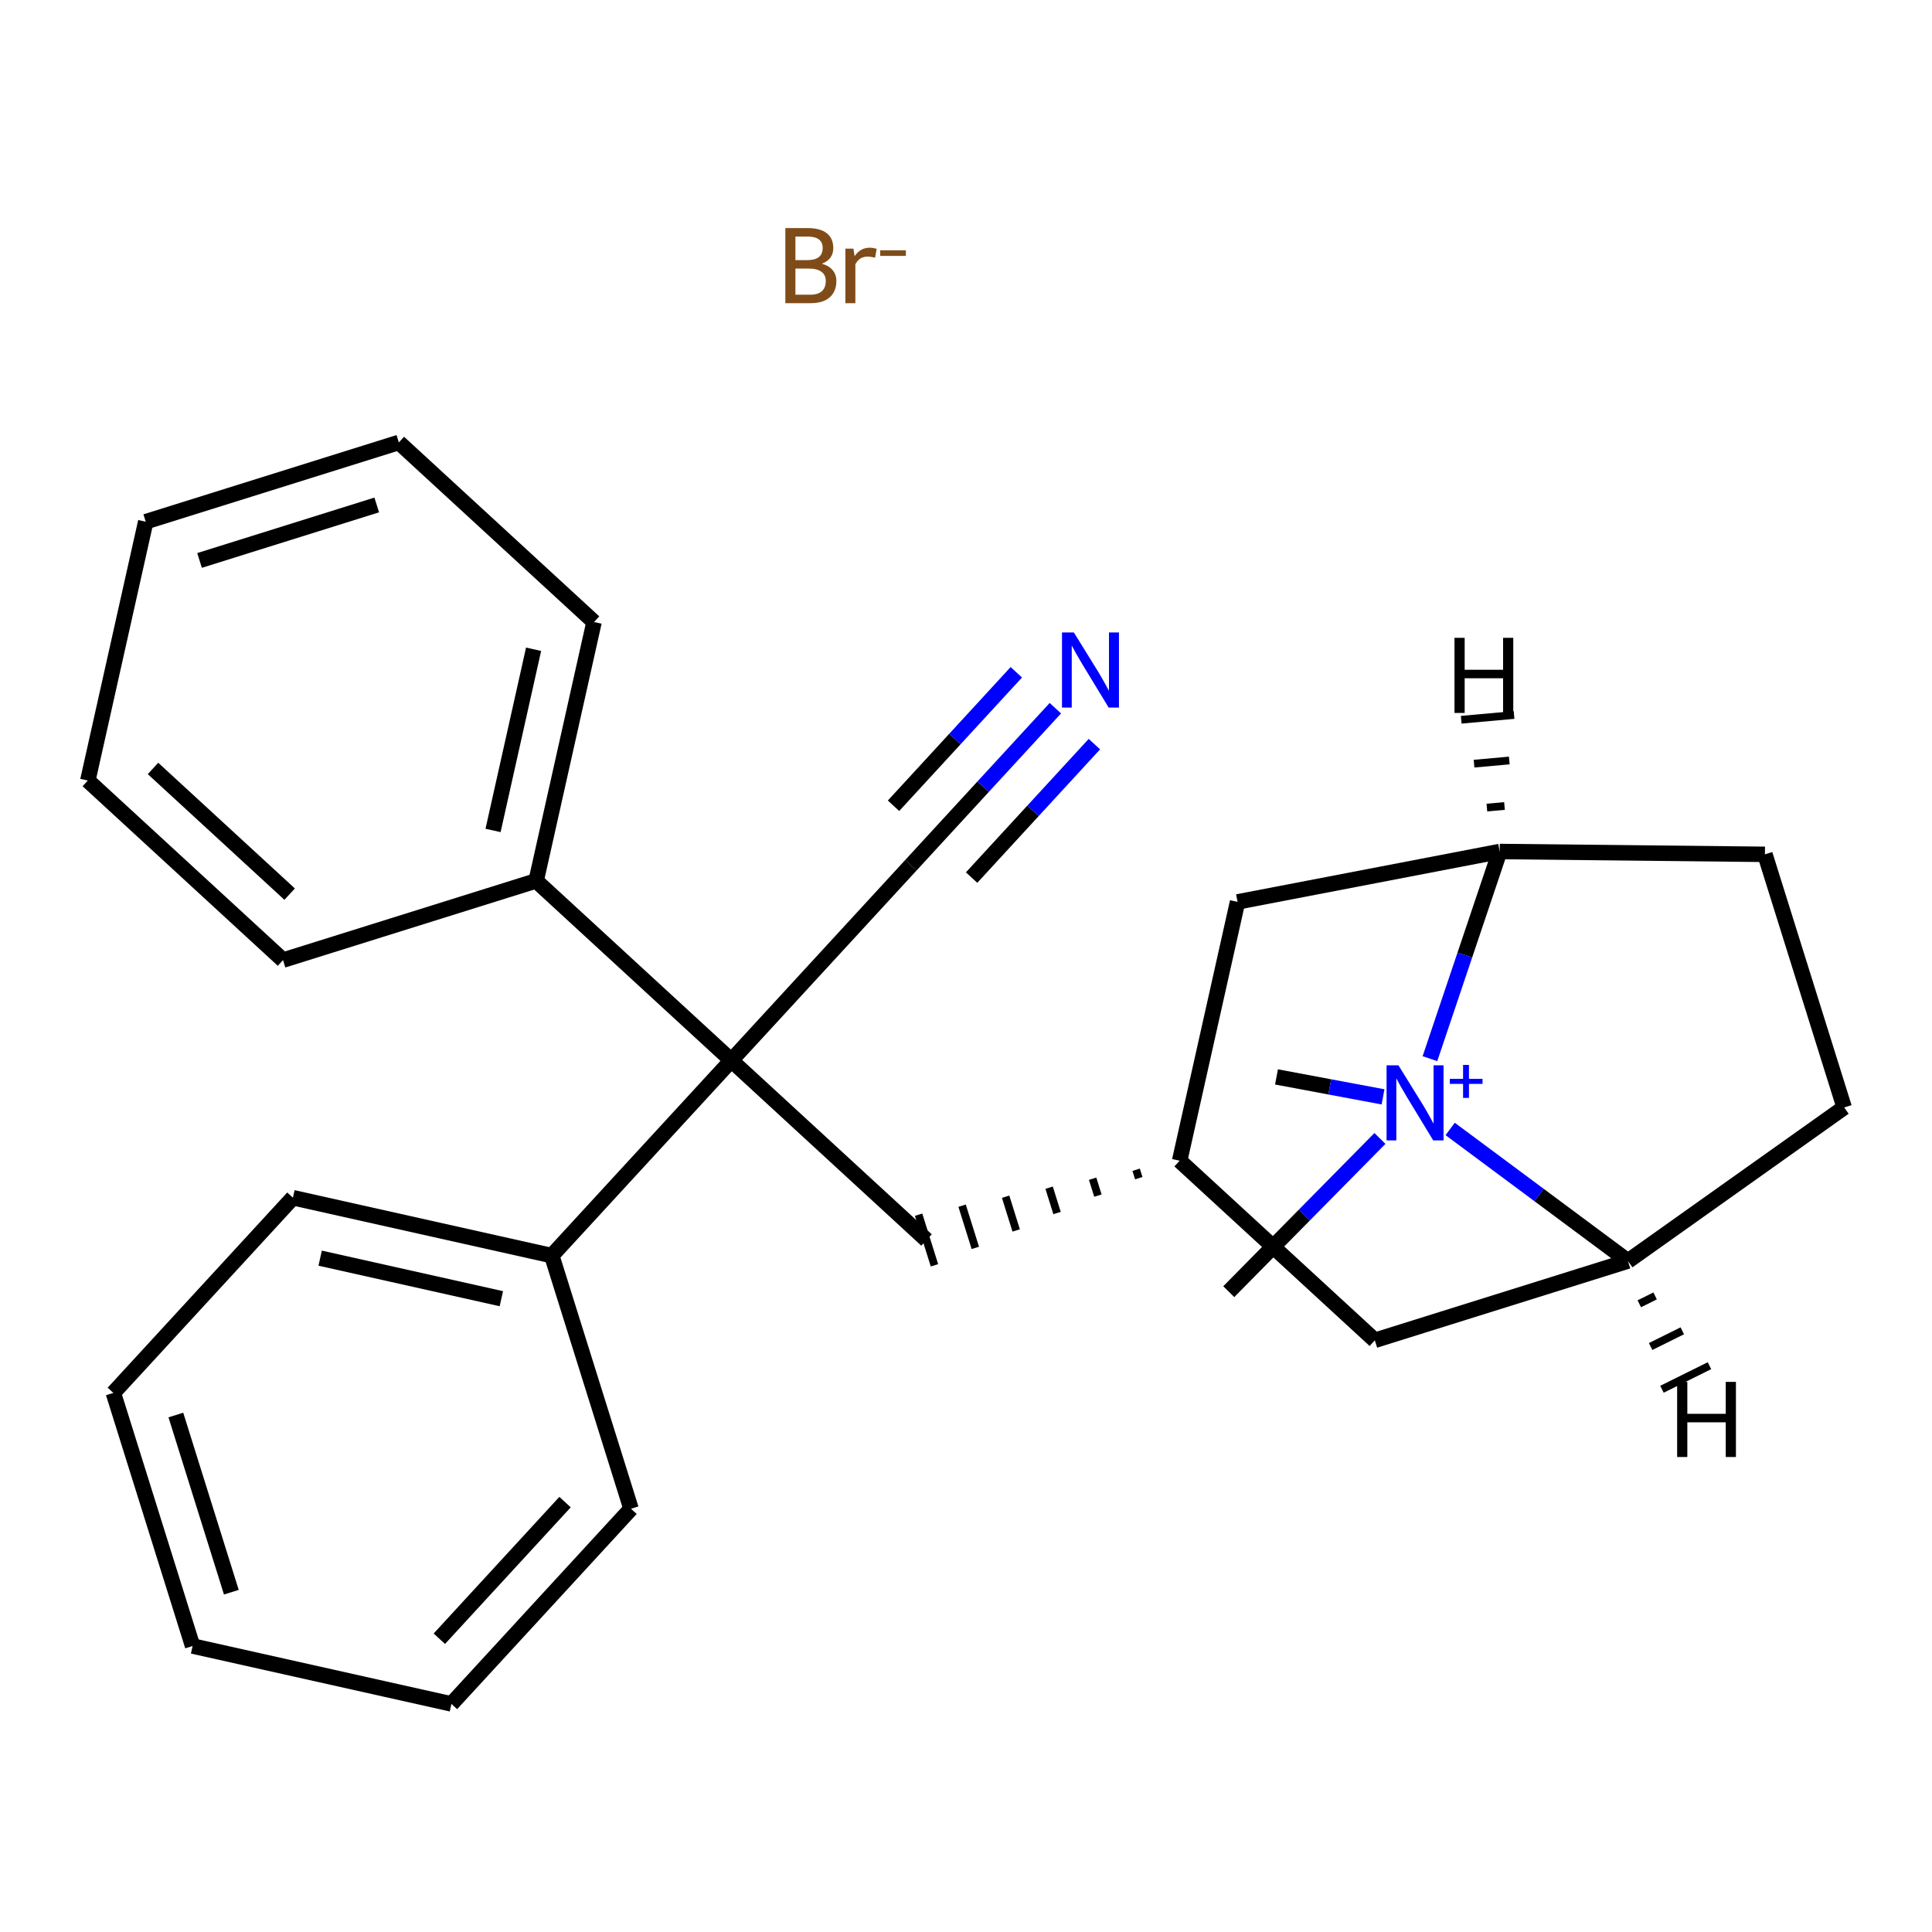<?xml version='1.0' encoding='iso-8859-1'?>
<svg version='1.1' baseProfile='full'
              xmlns='http://www.w3.org/2000/svg'
                      xmlns:rdkit='http://www.rdkit.org/xml'
                      xmlns:xlink='http://www.w3.org/1999/xlink'
                  xml:space='preserve'
width='250px' height='250px' viewBox='0 0 250 250'>
<!-- END OF HEADER -->
<rect style='opacity:1.0;fill:#FFFFFF;stroke:none' width='250' height='250' x='0' y='0'> </rect>
<path class='bond-0 atom-0 atom-25' d='M 159.002,167.141 L 168.782,157.228' style='fill:none;fill-rule:evenodd;stroke:#000000;stroke-width:2.0px;stroke-linecap:butt;stroke-linejoin:miter;stroke-opacity:1' />
<path class='bond-0 atom-0 atom-25' d='M 168.782,157.228 L 178.563,147.316' style='fill:none;fill-rule:evenodd;stroke:#0000FF;stroke-width:2.0px;stroke-linecap:butt;stroke-linejoin:miter;stroke-opacity:1' />
<path class='bond-1 atom-1 atom-25' d='M 165.179,139.352 L 172.072,140.643' style='fill:none;fill-rule:evenodd;stroke:#000000;stroke-width:2.0px;stroke-linecap:butt;stroke-linejoin:miter;stroke-opacity:1' />
<path class='bond-1 atom-1 atom-25' d='M 172.072,140.643 L 178.965,141.934' style='fill:none;fill-rule:evenodd;stroke:#0000FF;stroke-width:2.0px;stroke-linecap:butt;stroke-linejoin:miter;stroke-opacity:1' />
<path class='bond-2 atom-2 atom-4' d='M 18.858,67.509 L 51.611,57.252' style='fill:none;fill-rule:evenodd;stroke:#000000;stroke-width:2.0px;stroke-linecap:butt;stroke-linejoin:miter;stroke-opacity:1' />
<path class='bond-2 atom-2 atom-4' d='M 25.822,72.521 L 48.749,65.341' style='fill:none;fill-rule:evenodd;stroke:#000000;stroke-width:2.0px;stroke-linecap:butt;stroke-linejoin:miter;stroke-opacity:1' />
<path class='bond-3 atom-2 atom-5' d='M 18.858,67.509 L 11.364,101.001' style='fill:none;fill-rule:evenodd;stroke:#000000;stroke-width:2.0px;stroke-linecap:butt;stroke-linejoin:miter;stroke-opacity:1' />
<path class='bond-4 atom-3 atom-6' d='M 24.924,212.994 L 14.667,180.241' style='fill:none;fill-rule:evenodd;stroke:#000000;stroke-width:2.0px;stroke-linecap:butt;stroke-linejoin:miter;stroke-opacity:1' />
<path class='bond-4 atom-3 atom-6' d='M 29.936,206.03 L 22.756,183.103' style='fill:none;fill-rule:evenodd;stroke:#000000;stroke-width:2.0px;stroke-linecap:butt;stroke-linejoin:miter;stroke-opacity:1' />
<path class='bond-5 atom-3 atom-7' d='M 24.924,212.994 L 58.416,220.488' style='fill:none;fill-rule:evenodd;stroke:#000000;stroke-width:2.0px;stroke-linecap:butt;stroke-linejoin:miter;stroke-opacity:1' />
<path class='bond-6 atom-4 atom-8' d='M 51.611,57.252 L 76.869,80.489' style='fill:none;fill-rule:evenodd;stroke:#000000;stroke-width:2.0px;stroke-linecap:butt;stroke-linejoin:miter;stroke-opacity:1' />
<path class='bond-7 atom-5 atom-9' d='M 11.364,101.001 L 36.622,124.238' style='fill:none;fill-rule:evenodd;stroke:#000000;stroke-width:2.0px;stroke-linecap:butt;stroke-linejoin:miter;stroke-opacity:1' />
<path class='bond-7 atom-5 atom-9' d='M 19.8,99.435 L 37.481,115.701' style='fill:none;fill-rule:evenodd;stroke:#000000;stroke-width:2.0px;stroke-linecap:butt;stroke-linejoin:miter;stroke-opacity:1' />
<path class='bond-8 atom-6 atom-10' d='M 14.667,180.241 L 37.904,154.983' style='fill:none;fill-rule:evenodd;stroke:#000000;stroke-width:2.0px;stroke-linecap:butt;stroke-linejoin:miter;stroke-opacity:1' />
<path class='bond-9 atom-7 atom-11' d='M 58.416,220.488 L 81.653,195.23' style='fill:none;fill-rule:evenodd;stroke:#000000;stroke-width:2.0px;stroke-linecap:butt;stroke-linejoin:miter;stroke-opacity:1' />
<path class='bond-9 atom-7 atom-11' d='M 56.85,212.052 L 73.116,194.371' style='fill:none;fill-rule:evenodd;stroke:#000000;stroke-width:2.0px;stroke-linecap:butt;stroke-linejoin:miter;stroke-opacity:1' />
<path class='bond-10 atom-8 atom-19' d='M 76.869,80.489 L 69.375,113.982' style='fill:none;fill-rule:evenodd;stroke:#000000;stroke-width:2.0px;stroke-linecap:butt;stroke-linejoin:miter;stroke-opacity:1' />
<path class='bond-10 atom-8 atom-19' d='M 69.046,84.014 L 63.8,107.459' style='fill:none;fill-rule:evenodd;stroke:#000000;stroke-width:2.0px;stroke-linecap:butt;stroke-linejoin:miter;stroke-opacity:1' />
<path class='bond-11 atom-9 atom-19' d='M 36.622,124.238 L 69.375,113.982' style='fill:none;fill-rule:evenodd;stroke:#000000;stroke-width:2.0px;stroke-linecap:butt;stroke-linejoin:miter;stroke-opacity:1' />
<path class='bond-12 atom-10 atom-20' d='M 37.904,154.983 L 71.397,162.477' style='fill:none;fill-rule:evenodd;stroke:#000000;stroke-width:2.0px;stroke-linecap:butt;stroke-linejoin:miter;stroke-opacity:1' />
<path class='bond-12 atom-10 atom-20' d='M 41.429,162.805 L 64.874,168.051' style='fill:none;fill-rule:evenodd;stroke:#000000;stroke-width:2.0px;stroke-linecap:butt;stroke-linejoin:miter;stroke-opacity:1' />
<path class='bond-13 atom-11 atom-20' d='M 81.653,195.23 L 71.397,162.477' style='fill:none;fill-rule:evenodd;stroke:#000000;stroke-width:2.0px;stroke-linecap:butt;stroke-linejoin:miter;stroke-opacity:1' />
<path class='bond-14 atom-12 atom-13' d='M 238.636,143.304 L 228.38,110.551' style='fill:none;fill-rule:evenodd;stroke:#000000;stroke-width:2.0px;stroke-linecap:butt;stroke-linejoin:miter;stroke-opacity:1' />
<path class='bond-15 atom-12 atom-21' d='M 238.636,143.304 L 210.656,163.179' style='fill:none;fill-rule:evenodd;stroke:#000000;stroke-width:2.0px;stroke-linecap:butt;stroke-linejoin:miter;stroke-opacity:1' />
<path class='bond-16 atom-13 atom-22' d='M 228.38,110.551 L 194.061,110.184' style='fill:none;fill-rule:evenodd;stroke:#000000;stroke-width:2.0px;stroke-linecap:butt;stroke-linejoin:miter;stroke-opacity:1' />
<path class='bond-17 atom-14 atom-18' d='M 177.903,173.435 L 152.645,150.199' style='fill:none;fill-rule:evenodd;stroke:#000000;stroke-width:2.0px;stroke-linecap:butt;stroke-linejoin:miter;stroke-opacity:1' />
<path class='bond-18 atom-14 atom-21' d='M 177.903,173.435 L 210.656,163.179' style='fill:none;fill-rule:evenodd;stroke:#000000;stroke-width:2.0px;stroke-linecap:butt;stroke-linejoin:miter;stroke-opacity:1' />
<path class='bond-19 atom-15 atom-18' d='M 160.139,116.706 L 152.645,150.199' style='fill:none;fill-rule:evenodd;stroke:#000000;stroke-width:2.0px;stroke-linecap:butt;stroke-linejoin:miter;stroke-opacity:1' />
<path class='bond-20 atom-15 atom-22' d='M 160.139,116.706 L 194.061,110.184' style='fill:none;fill-rule:evenodd;stroke:#000000;stroke-width:2.0px;stroke-linecap:butt;stroke-linejoin:miter;stroke-opacity:1' />
<path class='bond-21 atom-18 atom-16' d='M 147.015,151.362 L 147.357,152.454' style='fill:none;fill-rule:evenodd;stroke:#000000;stroke-width:1.0px;stroke-linecap:butt;stroke-linejoin:miter;stroke-opacity:1' />
<path class='bond-21 atom-18 atom-16' d='M 141.385,152.526 L 142.069,154.709' style='fill:none;fill-rule:evenodd;stroke:#000000;stroke-width:1.0px;stroke-linecap:butt;stroke-linejoin:miter;stroke-opacity:1' />
<path class='bond-21 atom-18 atom-16' d='M 135.756,153.689 L 136.781,156.965' style='fill:none;fill-rule:evenodd;stroke:#000000;stroke-width:1.0px;stroke-linecap:butt;stroke-linejoin:miter;stroke-opacity:1' />
<path class='bond-21 atom-18 atom-16' d='M 130.126,154.853 L 131.493,159.22' style='fill:none;fill-rule:evenodd;stroke:#000000;stroke-width:1.0px;stroke-linecap:butt;stroke-linejoin:miter;stroke-opacity:1' />
<path class='bond-21 atom-18 atom-16' d='M 124.496,156.016 L 126.205,161.475' style='fill:none;fill-rule:evenodd;stroke:#000000;stroke-width:1.0px;stroke-linecap:butt;stroke-linejoin:miter;stroke-opacity:1' />
<path class='bond-21 atom-18 atom-16' d='M 118.866,157.18 L 120.918,163.73' style='fill:none;fill-rule:evenodd;stroke:#000000;stroke-width:1.0px;stroke-linecap:butt;stroke-linejoin:miter;stroke-opacity:1' />
<path class='bond-22 atom-16 atom-23' d='M 119.892,160.455 L 94.633,137.218' style='fill:none;fill-rule:evenodd;stroke:#000000;stroke-width:2.0px;stroke-linecap:butt;stroke-linejoin:miter;stroke-opacity:1' />
<path class='bond-23 atom-17 atom-23' d='M 117.87,111.96 L 94.633,137.218' style='fill:none;fill-rule:evenodd;stroke:#000000;stroke-width:2.0px;stroke-linecap:butt;stroke-linejoin:miter;stroke-opacity:1' />
<path class='bond-24 atom-17 atom-24' d='M 117.87,111.96 L 127.216,101.8' style='fill:none;fill-rule:evenodd;stroke:#000000;stroke-width:2.0px;stroke-linecap:butt;stroke-linejoin:miter;stroke-opacity:1' />
<path class='bond-24 atom-17 atom-24' d='M 127.216,101.8 L 136.563,91.641' style='fill:none;fill-rule:evenodd;stroke:#0000FF;stroke-width:2.0px;stroke-linecap:butt;stroke-linejoin:miter;stroke-opacity:1' />
<path class='bond-24 atom-17 atom-24' d='M 125.726,113.559 L 133.67,104.924' style='fill:none;fill-rule:evenodd;stroke:#000000;stroke-width:2.0px;stroke-linecap:butt;stroke-linejoin:miter;stroke-opacity:1' />
<path class='bond-24 atom-17 atom-24' d='M 133.67,104.924 L 141.614,96.288' style='fill:none;fill-rule:evenodd;stroke:#0000FF;stroke-width:2.0px;stroke-linecap:butt;stroke-linejoin:miter;stroke-opacity:1' />
<path class='bond-24 atom-17 atom-24' d='M 115.622,104.265 L 123.567,95.629' style='fill:none;fill-rule:evenodd;stroke:#000000;stroke-width:2.0px;stroke-linecap:butt;stroke-linejoin:miter;stroke-opacity:1' />
<path class='bond-24 atom-17 atom-24' d='M 123.567,95.629 L 131.511,86.993' style='fill:none;fill-rule:evenodd;stroke:#0000FF;stroke-width:2.0px;stroke-linecap:butt;stroke-linejoin:miter;stroke-opacity:1' />
<path class='bond-25 atom-19 atom-23' d='M 69.375,113.982 L 94.633,137.218' style='fill:none;fill-rule:evenodd;stroke:#000000;stroke-width:2.0px;stroke-linecap:butt;stroke-linejoin:miter;stroke-opacity:1' />
<path class='bond-26 atom-20 atom-23' d='M 71.397,162.477 L 94.633,137.218' style='fill:none;fill-rule:evenodd;stroke:#000000;stroke-width:2.0px;stroke-linecap:butt;stroke-linejoin:miter;stroke-opacity:1' />
<path class='bond-27 atom-21 atom-25' d='M 210.656,163.179 L 199.154,154.633' style='fill:none;fill-rule:evenodd;stroke:#000000;stroke-width:2.0px;stroke-linecap:butt;stroke-linejoin:miter;stroke-opacity:1' />
<path class='bond-27 atom-21 atom-25' d='M 199.154,154.633 L 187.651,146.086' style='fill:none;fill-rule:evenodd;stroke:#0000FF;stroke-width:2.0px;stroke-linecap:butt;stroke-linejoin:miter;stroke-opacity:1' />
<path class='bond-29 atom-21 atom-27' d='M 212.123,168.709 L 214.172,167.692' style='fill:none;fill-rule:evenodd;stroke:#000000;stroke-width:1.0px;stroke-linecap:butt;stroke-linejoin:miter;stroke-opacity:1' />
<path class='bond-29 atom-21 atom-27' d='M 213.589,174.239 L 217.688,172.206' style='fill:none;fill-rule:evenodd;stroke:#000000;stroke-width:1.0px;stroke-linecap:butt;stroke-linejoin:miter;stroke-opacity:1' />
<path class='bond-29 atom-21 atom-27' d='M 215.056,179.769 L 221.205,176.719' style='fill:none;fill-rule:evenodd;stroke:#000000;stroke-width:1.0px;stroke-linecap:butt;stroke-linejoin:miter;stroke-opacity:1' />
<path class='bond-28 atom-22 atom-25' d='M 194.061,110.184 L 189.547,123.588' style='fill:none;fill-rule:evenodd;stroke:#000000;stroke-width:2.0px;stroke-linecap:butt;stroke-linejoin:miter;stroke-opacity:1' />
<path class='bond-28 atom-22 atom-25' d='M 189.547,123.588 L 185.033,136.992' style='fill:none;fill-rule:evenodd;stroke:#0000FF;stroke-width:2.0px;stroke-linecap:butt;stroke-linejoin:miter;stroke-opacity:1' />
<path class='bond-30 atom-22 atom-28' d='M 194.681,104.296 L 192.402,104.501' style='fill:none;fill-rule:evenodd;stroke:#000000;stroke-width:1.0px;stroke-linecap:butt;stroke-linejoin:miter;stroke-opacity:1' />
<path class='bond-30 atom-22 atom-28' d='M 195.3,98.408 L 190.742,98.818' style='fill:none;fill-rule:evenodd;stroke:#000000;stroke-width:1.0px;stroke-linecap:butt;stroke-linejoin:miter;stroke-opacity:1' />
<path class='bond-30 atom-22 atom-28' d='M 195.92,92.52 L 189.083,93.134' style='fill:none;fill-rule:evenodd;stroke:#000000;stroke-width:1.0px;stroke-linecap:butt;stroke-linejoin:miter;stroke-opacity:1' />
<path  class='atom-24' d='M 138.958 81.841
L 142.143 86.99
Q 142.459 87.498, 142.967 88.417
Q 143.475 89.337, 143.502 89.392
L 143.502 81.841
L 144.793 81.841
L 144.793 91.561
L 143.461 91.561
L 140.043 85.933
Q 139.645 85.274, 139.219 84.519
Q 138.807 83.763, 138.684 83.53
L 138.684 91.561
L 137.421 91.561
L 137.421 81.841
L 138.958 81.841
' fill='#0000FF'/>
<path  class='atom-25' d='M 180.958 137.85
L 184.143 142.998
Q 184.459 143.506, 184.967 144.426
Q 185.475 145.346, 185.503 145.401
L 185.503 137.85
L 186.793 137.85
L 186.793 147.57
L 185.461 147.57
L 182.043 141.941
Q 181.645 141.282, 181.219 140.527
Q 180.807 139.772, 180.684 139.539
L 180.684 147.57
L 179.421 147.57
L 179.421 137.85
L 180.958 137.85
' fill='#0000FF'/>
<path  class='atom-25' d='M 187.608 139.602
L 189.321 139.602
L 189.321 137.799
L 190.082 137.799
L 190.082 139.602
L 191.84 139.602
L 191.84 140.255
L 190.082 140.255
L 190.082 142.067
L 189.321 142.067
L 189.321 140.255
L 187.608 140.255
L 187.608 139.602
' fill='#0000FF'/>
<path  class='atom-26' d='M 106.345 34.124
Q 107.279 34.385, 107.746 34.962
Q 108.226 35.525, 108.226 36.362
Q 108.226 37.708, 107.361 38.477
Q 106.51 39.231, 104.89 39.231
L 101.623 39.231
L 101.623 29.512
L 104.492 29.512
Q 106.153 29.512, 106.991 30.184
Q 107.828 30.857, 107.828 32.093
Q 107.828 33.562, 106.345 34.124
M 102.927 30.61
L 102.927 33.658
L 104.492 33.658
Q 105.453 33.658, 105.947 33.273
Q 106.455 32.875, 106.455 32.093
Q 106.455 30.61, 104.492 30.61
L 102.927 30.61
M 104.89 38.133
Q 105.837 38.133, 106.345 37.68
Q 106.853 37.227, 106.853 36.362
Q 106.853 35.566, 106.291 35.168
Q 105.741 34.756, 104.684 34.756
L 102.927 34.756
L 102.927 38.133
L 104.89 38.133
' fill='#7F4C19'/>
<path  class='atom-26' d='M 110.436 32.175
L 110.588 33.15
Q 111.329 32.052, 112.537 32.052
Q 112.921 32.052, 113.443 32.189
L 113.237 33.342
Q 112.647 33.205, 112.317 33.205
Q 111.741 33.205, 111.356 33.438
Q 110.986 33.658, 110.684 34.193
L 110.684 39.231
L 109.393 39.231
L 109.393 32.175
L 110.436 32.175
' fill='#7F4C19'/>
<path  class='atom-26' d='M 113.896 32.389
L 117.221 32.389
L 117.221 33.114
L 113.896 33.114
L 113.896 32.389
' fill='#7F4C19'/>
<path  class='atom-27' d='M 217.022 178.816
L 218.34 178.816
L 218.34 182.948
L 223.31 182.948
L 223.31 178.816
L 224.628 178.816
L 224.628 188.536
L 223.31 188.536
L 223.31 184.047
L 218.34 184.047
L 218.34 188.536
L 217.022 188.536
L 217.022 178.816
' fill='#000000'/>
<path  class='atom-28' d='M 188.21 82.535
L 189.528 82.535
L 189.528 86.668
L 194.498 86.668
L 194.498 82.535
L 195.816 82.535
L 195.816 92.255
L 194.498 92.255
L 194.498 87.766
L 189.528 87.766
L 189.528 92.255
L 188.21 92.255
L 188.21 82.535
' fill='#000000'/>
</svg>
